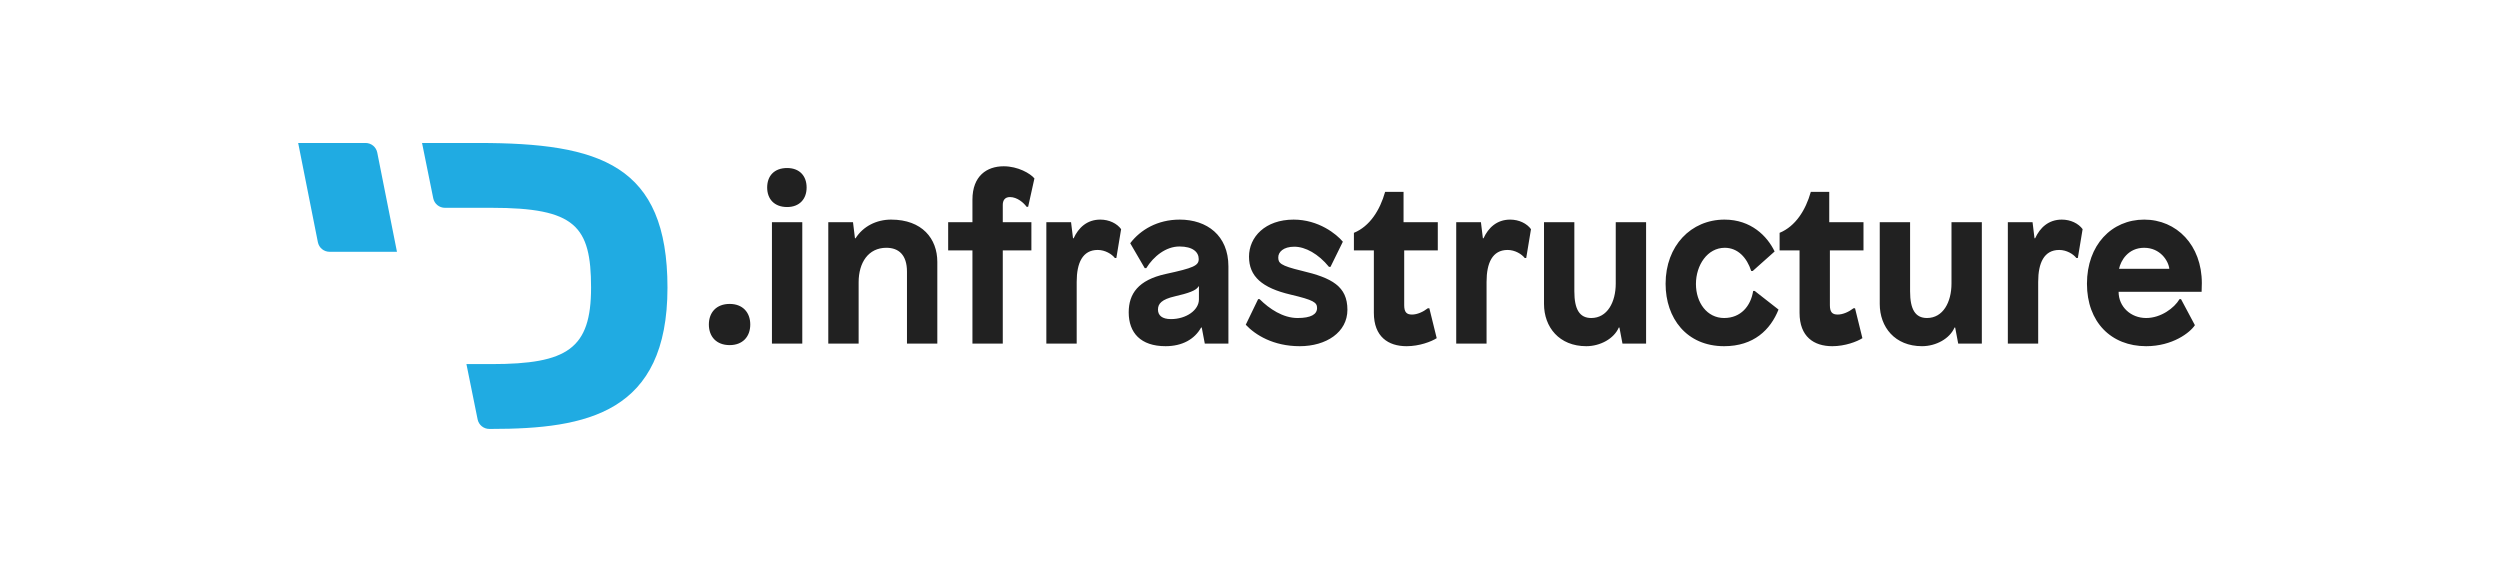 <?xml version="1.0" encoding="UTF-8"?>
<svg id="Logo" xmlns="http://www.w3.org/2000/svg" width="306" height="70" viewBox="0 0 611.802 150">
    <defs>
        <style>
            .cls-1 {
                fill: #20abe2;
            }

            .cls-2 {
                fill: #212121;
            }
        </style>
    </defs>
    <path class="cls-1"
        d="m73.928,37.5h-17.678l5.168,26.027c.29,1.462,1.574,2.515,3.065,2.515h17.678l-5.169-26.026c-.29-1.463-1.573-2.516-3.064-2.516" />
    <path class="cls-1"
        d="m103.618,37.5h-14.878l2.934,14.5c.295,1.457,1.576,2.504,3.061,2.504h12.223c21.963,0,26.113,4.757,26.113,20.951,0,15.992-6.174,20.041-26.113,20.041h-6.579l2.934,14.499c.295,1.458,1.576,2.505,3.062,2.505h.583c25,0,46.153-4.15,46.153-37.045,0-32.287-17.712-37.955-49.493-37.955" />
    <path class="cls-2"
        d="m540.43,64.992c4.207,0,6.367,3.411,6.595,5.514h-13.189c.454-2.16,2.387-5.514,6.594-5.514m0-7.391c-8.527,0-15.008,6.652-15.008,16.828,0,10.062,6.367,16.373,15.52,16.373,6.936,0,11.54-3.582,12.791-5.515l-3.638-6.822h-.398c-1.365,2.331-4.889,4.946-8.755,4.946-4.036,0-7.22-2.956-7.22-6.879h21.773s.057-1.364.057-2.274c0-9.948-6.594-16.657-15.122-16.657m-21.603,0c-3.525,0-5.742,2.161-6.993,4.889h-.17l-.512-4.206h-6.481v31.836h7.959v-16.203c0-4.946,1.535-8.357,5.515-8.357,1.933,0,3.695,1.08,4.491,2.104h.398l1.251-7.561c-1.081-1.478-3.127-2.502-5.458-2.502m-20.977,32.519v-31.836h-7.959v16.088c0,4.889-2.217,9.039-6.424,9.039-3.07,0-4.435-2.274-4.435-6.992v-18.135h-7.959v21.432c0,6.083,3.98,11.086,11.086,11.086,3.695,0,7.277-1.99,8.528-4.889h.17l.796,4.207h6.197Zm-40.022-31.836v-7.959h-4.832c-1.365,4.832-4.037,9.039-8.187,10.744v4.605h5.23v16.373c0,6.253,3.752,8.755,8.585,8.755,3.354,0,6.481-1.194,7.902-2.104l-1.933-7.845h-.398c-1.251.966-2.786,1.649-4.15,1.649-1.421,0-2.047-.626-2.047-2.445v-14.383h8.812v-7.39h-8.982Zm-27.459-.683c-8.812,0-15.464,6.879-15.464,16.828,0,9.039,5.515,16.373,15.35,16.373,7.788,0,12.166-4.321,14.269-9.608l-6.253-4.889h-.398c-.625,3.979-3.241,7.106-7.618,7.106-4.491,0-7.391-4.036-7.391-8.925,0-4.946,3.013-9.494,7.561-9.494,3.411,0,5.799,2.558,6.936,6.083h.398l5.742-5.117c-1.933-4.036-6.197-8.357-13.132-8.357m-20.58,32.519v-31.836h-7.959v16.088c0,4.889-2.217,9.039-6.424,9.039-3.07,0-4.434-2.274-4.434-6.992v-18.135h-7.959v21.432c0,6.083,3.979,11.086,11.086,11.086,3.695,0,7.276-1.99,8.527-4.889h.171l.796,4.207h6.196Zm-35.644-32.519c-3.525,0-5.742,2.161-6.993,4.889h-.17l-.512-4.206h-6.481v31.836h7.959v-16.203c0-4.946,1.535-8.357,5.515-8.357,1.932,0,3.695,1.08,4.491,2.104h.398l1.25-7.561c-1.08-1.478-3.126-2.502-5.457-2.502m-27.97.683v-7.959h-4.832c-1.365,4.832-4.037,9.039-8.187,10.744v4.605h5.231v16.373c0,6.253,3.752,8.755,8.584,8.755,3.354,0,6.481-1.194,7.902-2.104l-1.933-7.845h-.398c-1.25.966-2.785,1.649-4.15,1.649-1.421,0-2.046-.626-2.046-2.445v-14.383h8.811v-7.39h-8.982Zm-28.823-.683c-7.447,0-11.711,4.548-11.711,9.722s3.411,8.186,10.915,9.948c6.026,1.422,6.936,2.047,6.936,3.525,0,1.649-1.592,2.615-5.117,2.615-3.809,0-7.39-2.387-9.949-4.946h-.397l-3.241,6.709c2.501,2.672,7.22,5.628,14.156,5.628s12.507-3.639,12.507-9.551c0-6.14-4.037-8.357-11.996-10.233-5.685-1.364-6.139-2.047-6.139-3.525,0-1.364,1.307-2.785,4.206-2.785s6.311,1.876,9.096,5.287h.398l3.241-6.595c-1.649-1.99-6.367-5.799-12.905-5.799m-24.843,17.51v3.411c0,2.843-3.355,5.174-7.334,5.174-2.331,0-3.411-.967-3.411-2.502s.966-2.672,4.434-3.468c3.468-.796,5.685-1.535,6.197-2.615h.114Zm-5.06-17.51c-5.799,0-10.29,2.672-12.962,6.197l3.809,6.538h.398c1.933-3.127,5.173-5.685,8.698-5.685s5.06,1.478,5.06,3.297c0,1.706-1.308,2.331-8.698,3.923-7.163,1.592-9.665,5.173-9.665,10.062,0,5.344,3.127,8.869,9.665,8.869,4.377,0,7.618-1.819,9.323-4.889h.171l.796,4.207h6.196v-20.239c0-8.13-5.628-12.28-12.791-12.28m-20.807,0c-3.525,0-5.742,2.161-6.993,4.889h-.17l-.512-4.206h-6.481v31.836h7.959v-16.203c0-4.946,1.535-8.357,5.515-8.357,1.933,0,3.695,1.08,4.491,2.104h.398l1.25-7.561c-1.08-1.478-3.126-2.502-5.457-2.502m-25.355-13.985c-4.377,0-8.186,2.502-8.186,8.755v5.913h-6.367v7.39h6.367v24.446h7.959v-24.446h7.504v-7.39h-7.504v-4.548c0-1.194.568-2.047,1.876-2.047,1.933,0,3.638,1.535,4.377,2.558h.398l1.649-7.447c-1.08-1.308-4.321-3.184-8.073-3.184m-29.504,13.985c-3.923,0-7.391,1.82-9.324,4.889h-.17l-.512-4.206h-6.481v31.836h7.959v-16.089c0-5.173,2.558-9.039,7.277-9.039,3.24,0,5.401,1.876,5.401,6.253v18.875h7.959v-21.433c0-6.083-3.98-11.086-12.109-11.086m-23.308.683h-7.959v31.836h7.959v-31.836Zm-3.98-14.213c-3.354,0-5.23,2.047-5.23,5.117,0,3.013,1.876,5.116,5.23,5.116,3.24,0,5.117-2.103,5.117-5.116,0-3.07-1.877-5.117-5.117-5.117m-15.065,35.645c-3.468,0-5.458,2.217-5.458,5.401s1.99,5.4,5.458,5.4c3.411,0,5.401-2.217,5.401-5.4s-1.99-5.401-5.401-5.401" />
</svg>
